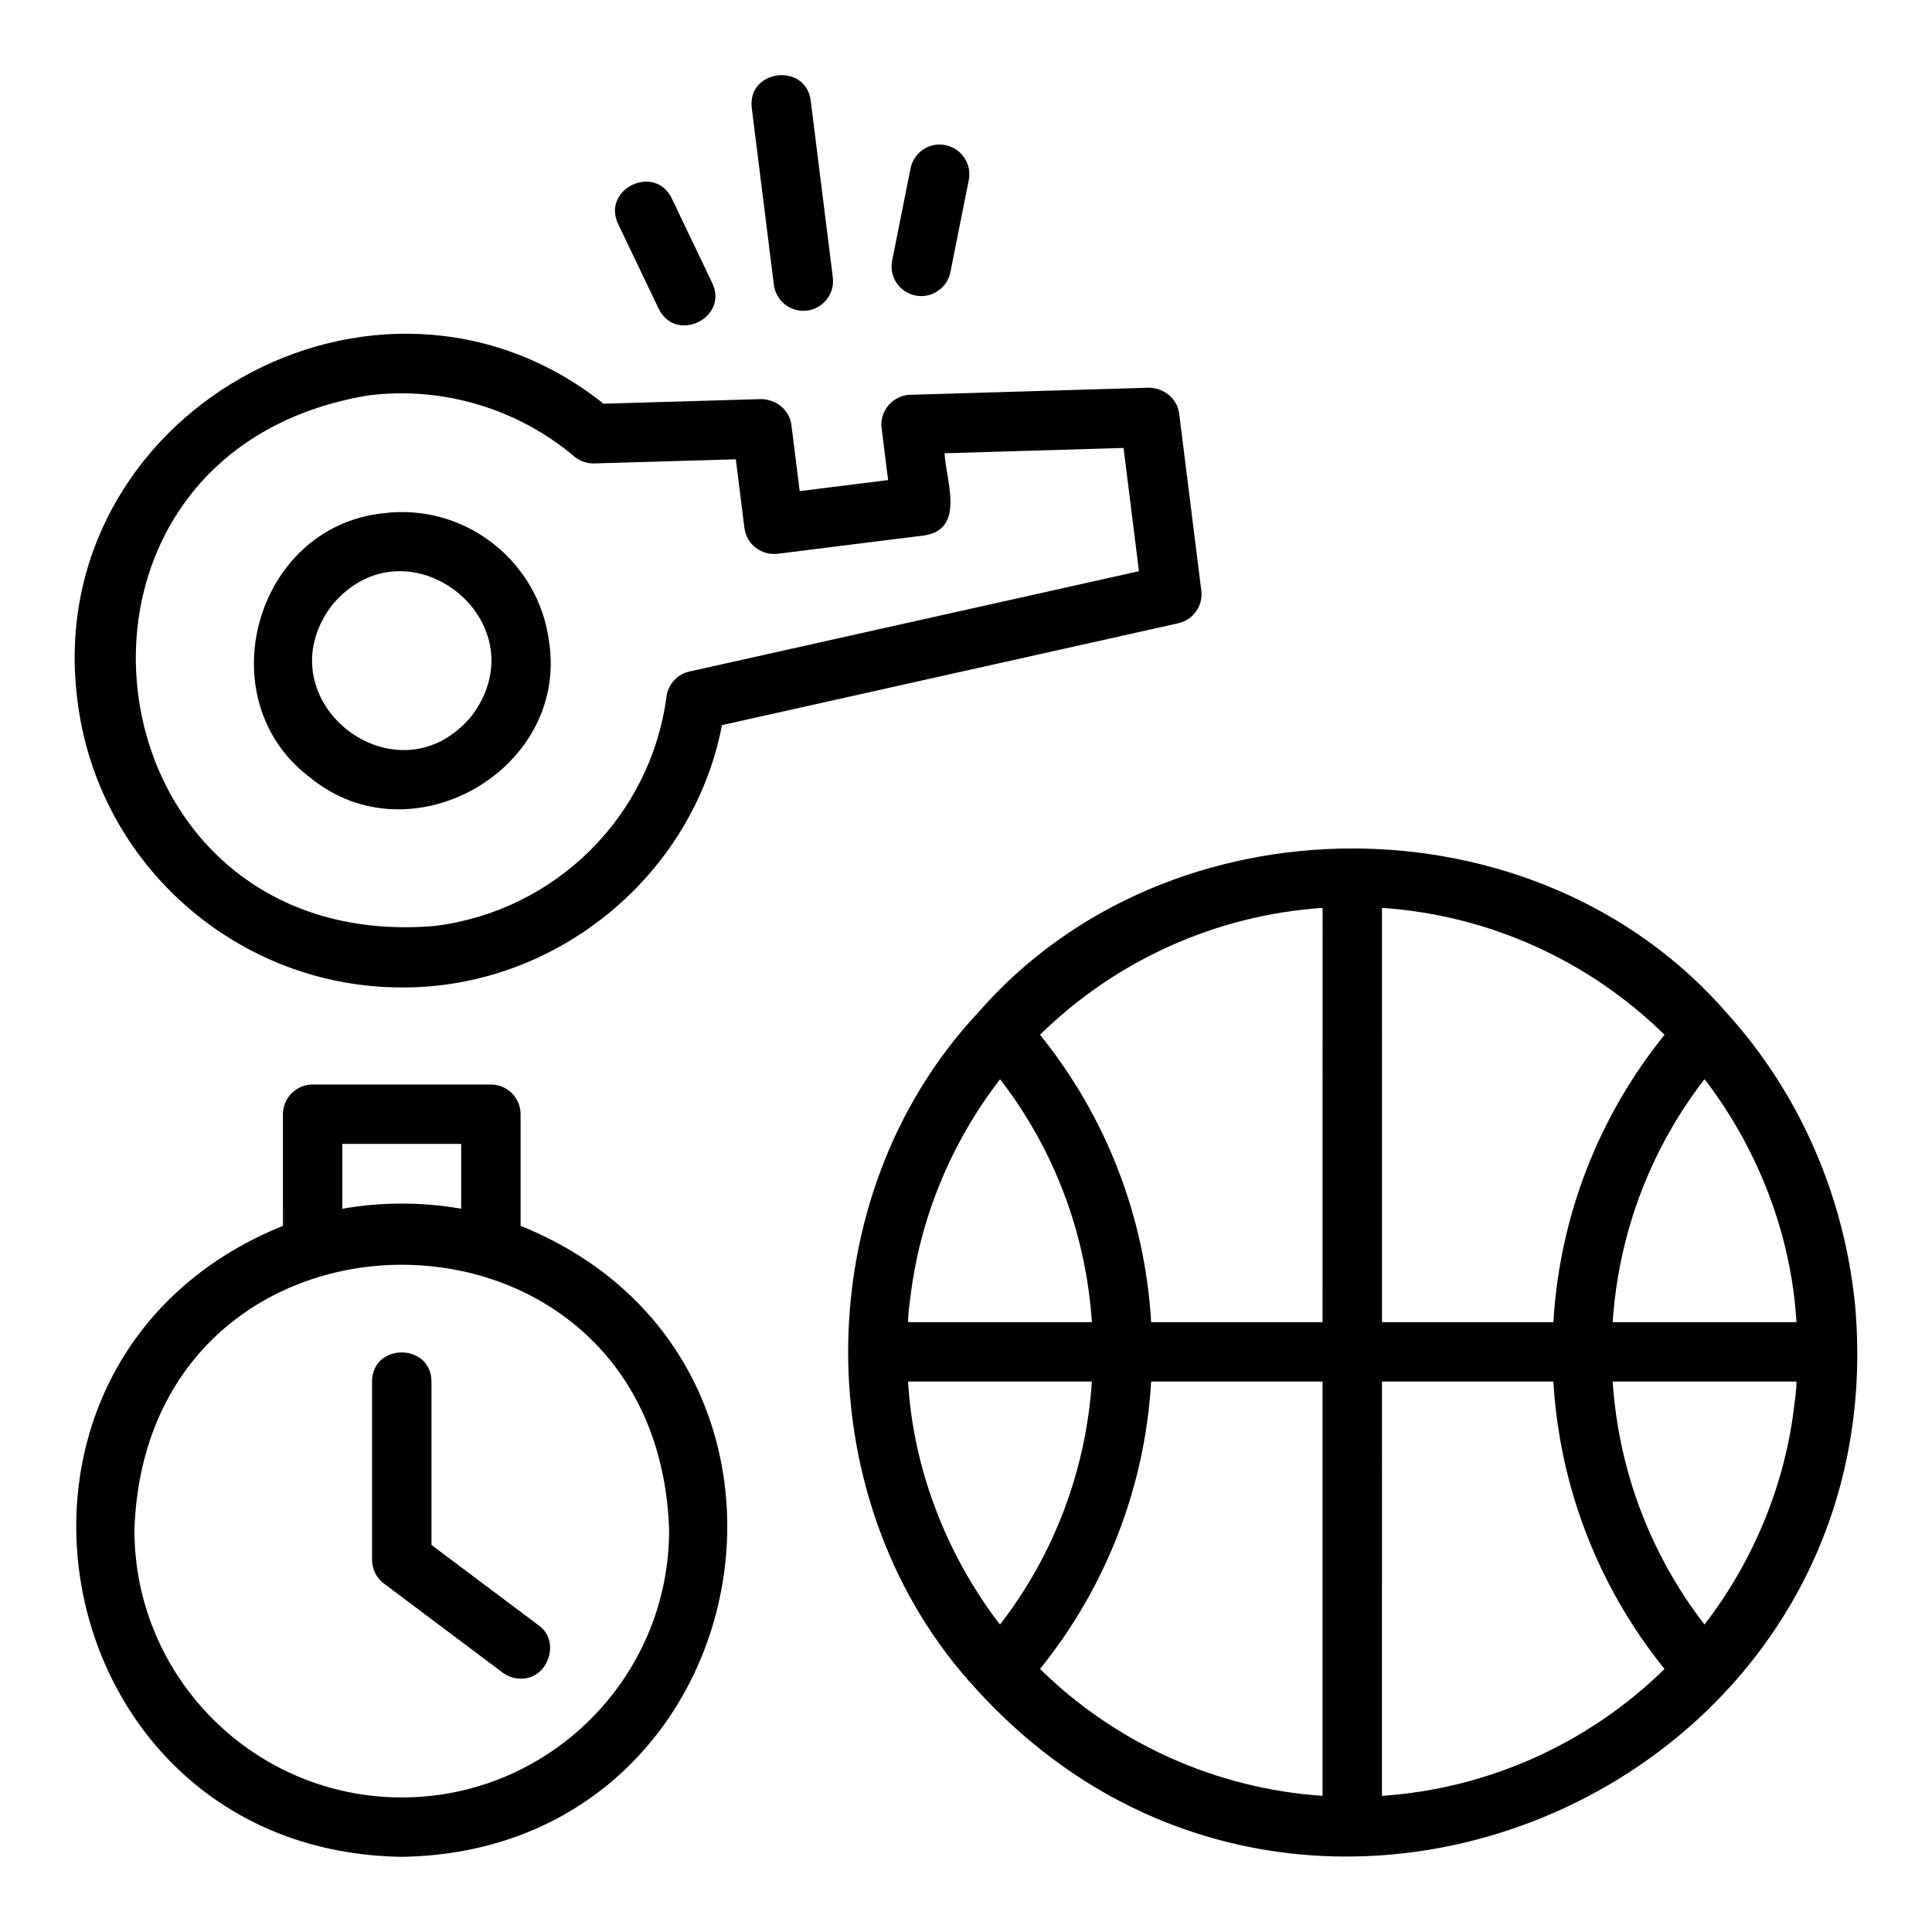 <?xml version="1.0" encoding="UTF-8"?>
<!-- Uploaded to: SVG Repo, www.svgrepo.com, Generator: SVG Repo Mixer Tools -->
<svg fill="#000000" width="800px" height="800px" version="1.1" viewBox="144 144 512 512" xmlns="http://www.w3.org/2000/svg">
 <g>
  <path d="m250.42 405.68c41.008 0.258 77.293-29.68 84.91-69.52l120.93-26.992c3.961-0.883 6.606-4.629 6.098-8.656l-5.859-46.871c-0.5-4.027-4.074-6.848-8.043-6.894l-63.238 1.883c-4.512 0.039-8.238 4.383-7.578 8.848l1.723 13.746-23.43 2.93-2.195-17.496c-0.5-4.027-4.027-6.836-8.043-6.894l-41.742 1.223c-59.879-47.621-149.33 2.867-139.4 78.844 5.473 43.75 42.867 75.852 85.871 75.852zm-8.742-156.9c19.445-2.457 39.414 3.438 54.504 16.184 1.484 1.254 3.383 1.891 5.305 1.852l37.516-1.098 2.277 18.203c0.547 4.312 4.473 7.332 8.785 6.836l39.051-4.883c10.82-1.785 5.496-14.707 5.211-21.754l47.426-1.414 4.082 32.664-119.12 26.59c-3.223 0.715-5.656 3.375-6.09 6.648-4.203 31.789-29.434 56.781-61.363 60.777-93.609 7.906-110.33-125.24-17.586-140.61z"/>
  <path d="m226.31 350.15c26.57 21.711 68.309-2.082 63.215-35.965-2.699-21.523-22.379-36.898-43.934-34.172-34.195 3.598-46.82 49.637-19.281 70.137zm5.519-45.578c19.648-24.07 55.809 3.891 37.285 29.004-19.734 24.109-55.805-3.957-37.285-29.004z"/>
  <path d="m318.55 225.81c4.539 9.281 18.598 2.488 14.207-6.797l-10.738-22.453c-4.481-9.258-18.609-2.519-14.207 6.797 0-0.004 10.738 22.453 10.738 22.453z"/>
  <path d="m386.6 222.31c4.156 0.863 8.434-1.887 9.262-6.172l4.875-24.406c0.852-4.266-1.914-8.41-6.172-9.262-4.305-0.906-8.418 1.922-9.262 6.172l-4.875 24.406c-0.855 4.266 1.914 8.41 6.172 9.262z"/>
  <path d="m356.89 226.37c4.691 0.031 8.434-4.188 7.816-8.848l-5.859-46.863c-1.328-10.164-16.852-8.289-15.621 1.953 0.004 0 5.859 46.863 5.859 46.863 0.5 3.981 3.891 6.894 7.805 6.894z"/>
  <path d="m635.62 489.86c-2.875-28.633-14.477-55.863-34.039-77.445 0 0-0.004 0-0.004-0.004l-0.004-0.004c-50.465-58.07-147.96-58.074-198.42 0.008-45.805 48.965-45.883 130.62 0 179.69 0 0 0.004 0 0.004 0.004l0.004 0.004c86.492 94.5 243.8 25.34 232.46-102.25zm-16.082 26.238c-2.387 21.164-10.82 41.574-23.832 58.414-14.359-18.562-22.777-40.934-24.332-64.379h48.711c-0.031 2-0.258 3.984-0.547 5.965zm-211.12 57.676c-13.816-18.34-22.414-40.684-23.773-63.641h48.711c-1.559 23.445-9.973 45.816-24.332 64.379-0.191-0.254-0.414-0.488-0.605-0.738zm-23.227-85.344c2.387-21.168 10.82-41.582 23.836-58.422 14.359 18.562 22.777 40.934 24.332 64.379h-48.711c0.027-2 0.254-3.981 0.543-5.957zm211.12-57.684c13.816 18.34 22.414 40.684 23.773 63.641h-48.711c1.559-23.445 9.973-45.816 24.332-64.379 0.191 0.25 0.414 0.484 0.605 0.738zm-40.645 63.641h-45.426l-0.004-109.79c28.133 1.895 54.727 13.84 74.883 33.633-17.555 21.734-27.82 48.266-29.453 76.16zm-61.172 0h-45.426c-1.637-27.895-11.898-54.426-29.453-76.16 20.16-19.793 46.754-31.738 74.883-33.633zm-45.426 15.742h45.426v109.79c-28.133-1.895-54.727-13.84-74.883-33.633 17.559-21.734 27.82-48.266 29.457-76.16zm61.168 0h45.426c1.637 27.895 11.898 54.426 29.453 76.16-20.16 19.793-46.754 31.738-74.883 33.633z"/>
  <path d="m281.96 468.86v-29.578c0-4.352-3.519-7.871-7.871-7.871h-47.23c-4.352 0-7.871 3.519-7.871 7.871l-0.004 29.578c-88.367 35.75-64.008 165.77 31.488 167.22 95.508-1.465 119.84-131.49 31.488-167.22zm-47.234-21.711h31.488v17.18c-10.418-1.824-21.07-1.824-31.488 0zm15.746 173.19c-39.066 0-70.848-31.781-70.848-70.848 3.066-93.773 138.65-93.738 141.7 0 0 39.066-31.781 70.848-70.848 70.848z"/>
  <path d="m258.34 553.43v-43.297c-0.027-10.266-15.707-10.316-15.742 0v47.23c0 2.477 1.168 4.812 3.152 6.297l31.488 23.617c1.414 1.062 3.066 1.574 4.711 1.574 7.25 0.266 10.828-9.934 4.727-14.168 0 0.004-28.336-21.254-28.336-21.254z"/>
 </g>
</svg>